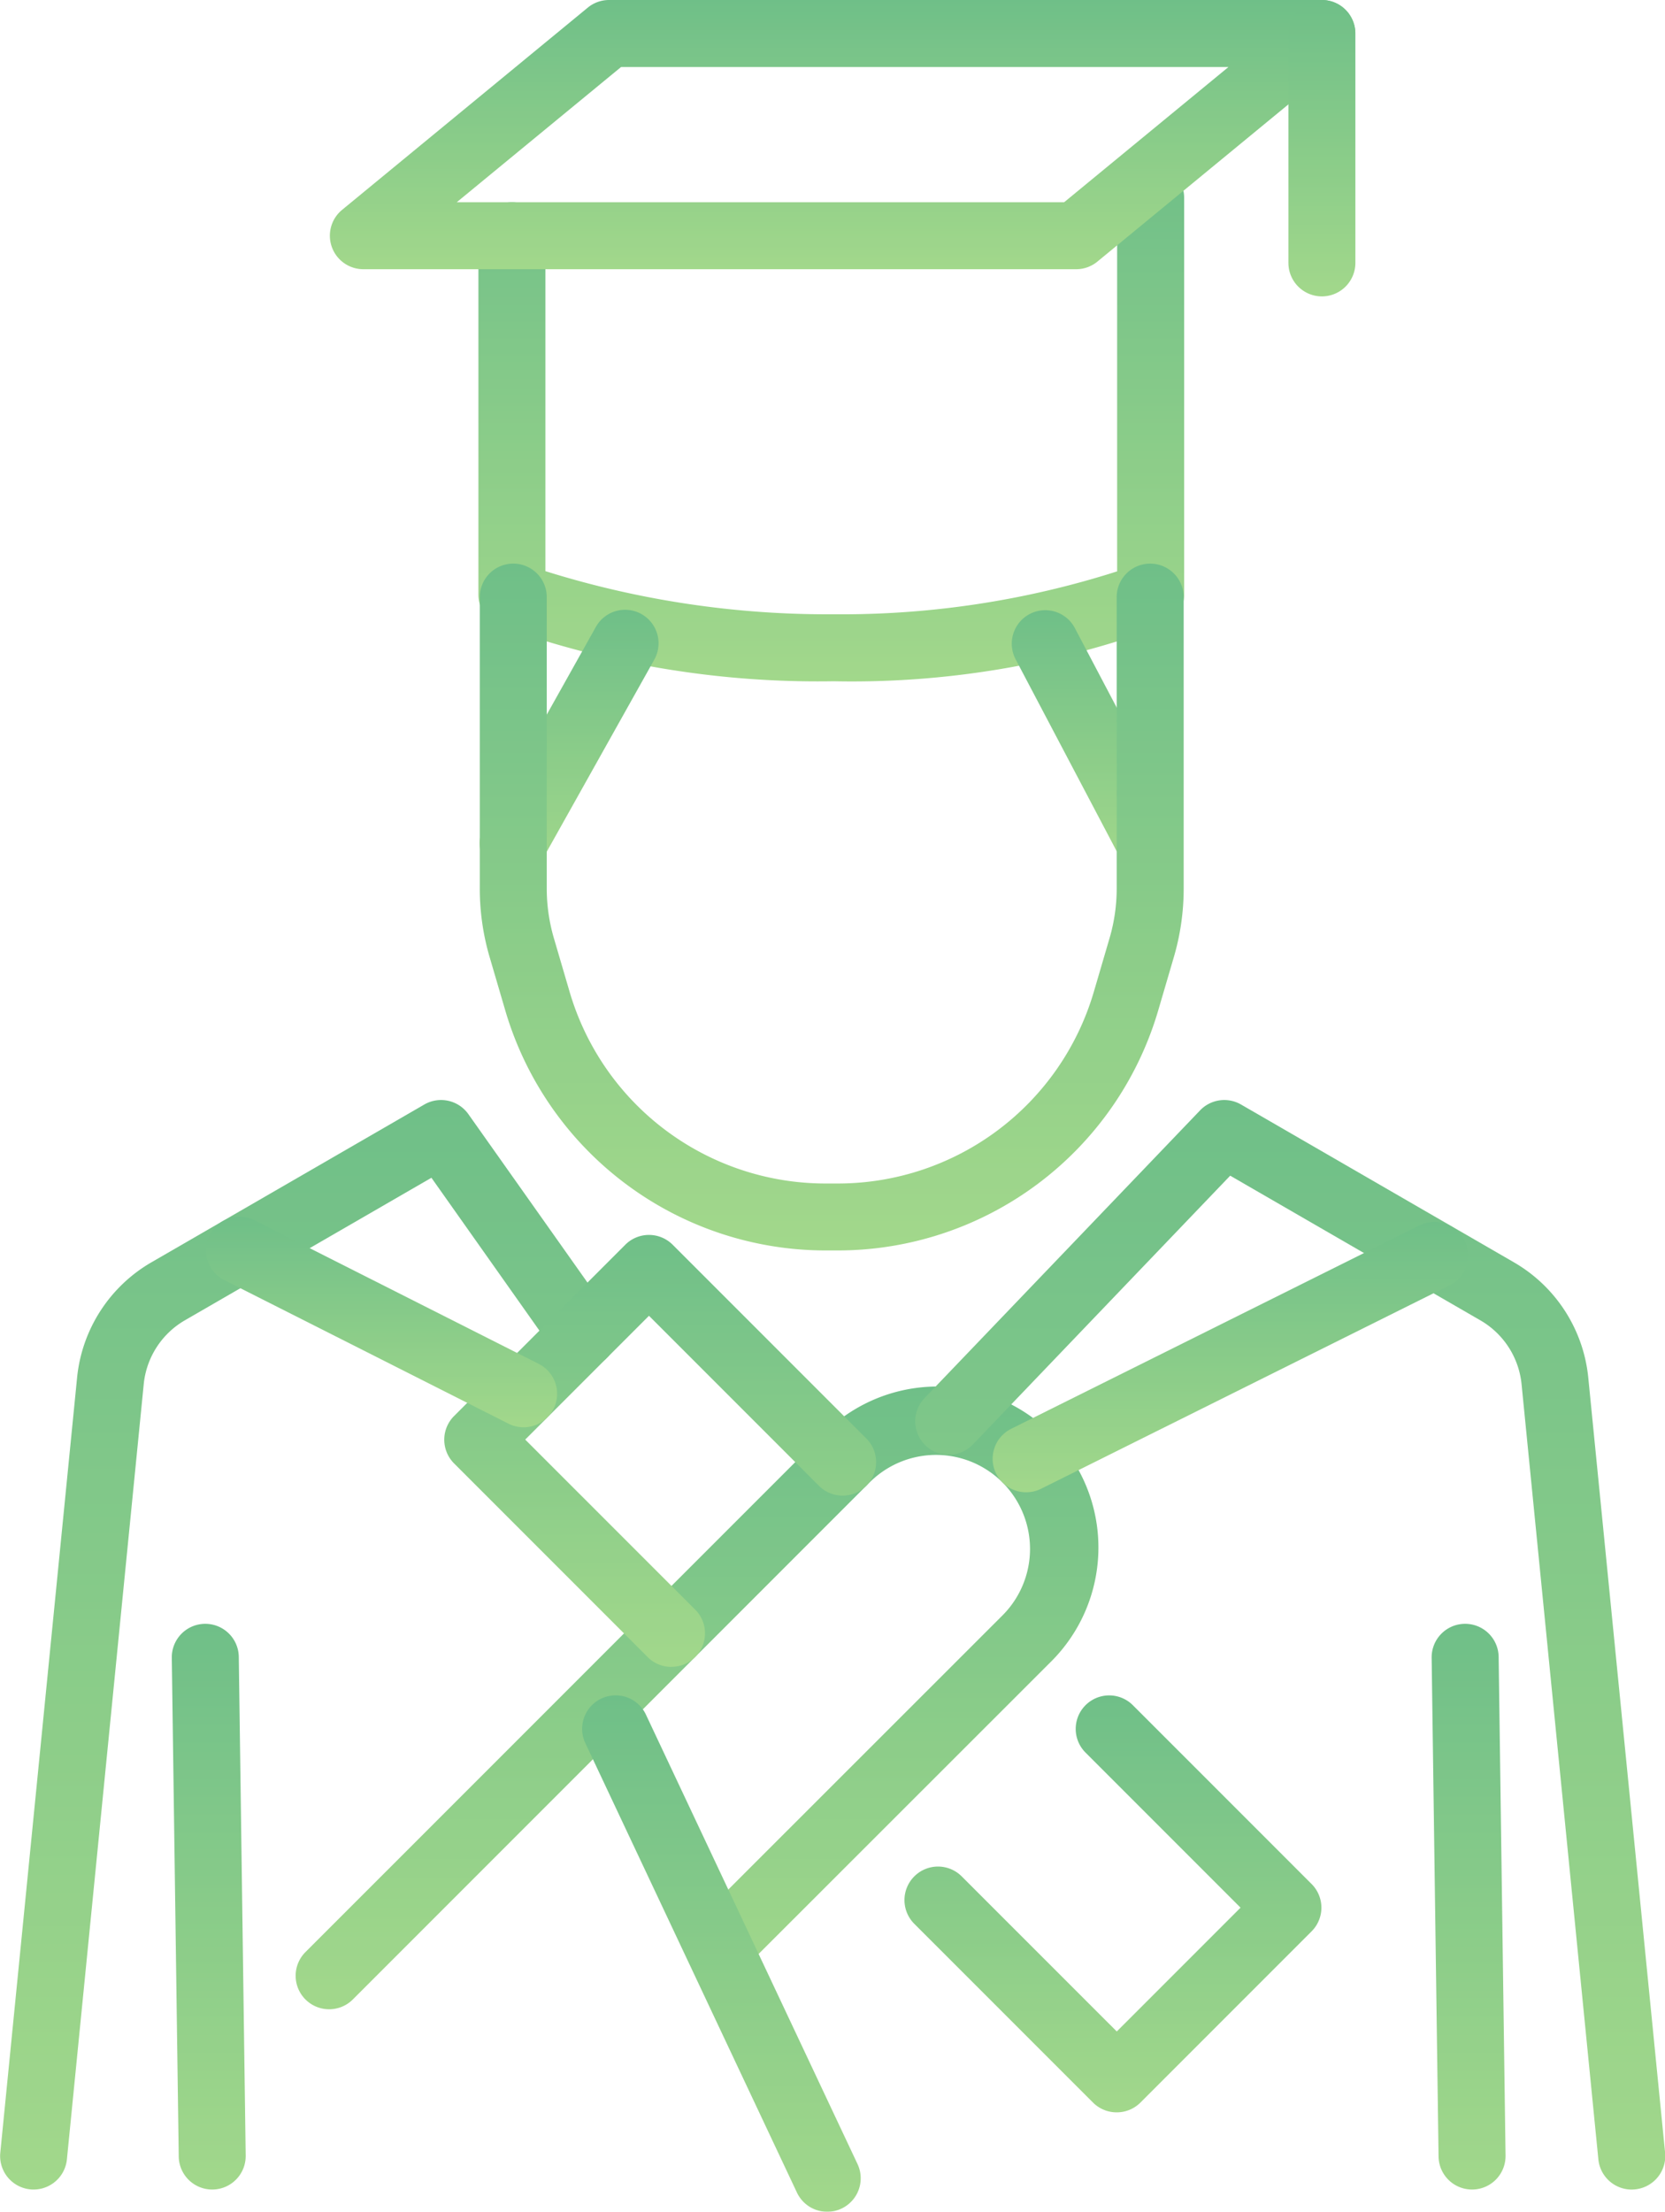<svg xmlns="http://www.w3.org/2000/svg" xmlns:xlink="http://www.w3.org/1999/xlink" width="51.124" height="67.887" viewBox="0 0 51.124 67.887">
  <defs>
    <linearGradient id="linear-gradient" x1="0.5" x2="0.5" y2="1" gradientUnits="objectBoundingBox">
      <stop offset="0" stop-color="#4baf6a"/>
      <stop offset="1" stop-color="#8bce6e"/>
    </linearGradient>
  </defs>
  <g id="Group_27234" data-name="Group 27234" transform="translate(-4589.559 -1613.884)" opacity="0.8">
    <path id="Path_95086" data-name="Path 95086" d="M4707.6,1666.51a28.844,28.844,0,0,1-10.27-1.708,1.028,1.028,0,0,1-.633-.949v-11.017a1.028,1.028,0,1,1,2.056,0v10.294a28.959,28.959,0,0,0,8.847,1.324,27.8,27.8,0,0,0,8.709-1.317v-11.469a1.028,1.028,0,0,1,2.057,0v12.185a1.029,1.029,0,0,1-.621.944A27.584,27.584,0,0,1,4707.6,1666.51Z" transform="translate(-92.448 -31.716)" fill="url(#linear-gradient)"/>
    <path id="Path_95087" data-name="Path 95087" d="M4686.362,1622.147h-21.887a1.028,1.028,0,0,1-.653-1.822l7.544-6.207a1.027,1.027,0,0,1,.653-.234h21.886a1.028,1.028,0,0,1,.653,1.822l-7.544,6.207A1.027,1.027,0,0,1,4686.362,1622.147Zm-19.019-2.056h18.65l5.045-4.15h-18.65Z" transform="translate(-63.759)" fill="url(#linear-gradient)"/>
    <path id="Path_95088" data-name="Path 95088" d="M4879.167,1622.981a1.028,1.028,0,0,1-1.028-1.028v-7.041a1.028,1.028,0,1,1,2.056,0v7.041A1.028,1.028,0,0,1,4879.167,1622.981Z" transform="translate(-249.019)" fill="url(#linear-gradient)"/>
    <path id="Path_95089" data-name="Path 95089" d="M4590.589,1893.635c-.034,0-.068,0-.1-.005a1.028,1.028,0,0,1-.921-1.125l2.359-23.8a4.619,4.619,0,0,1,2.278-3.527l8.384-4.846a1.028,1.028,0,0,1,1.354.3l4.359,6.161a1.028,1.028,0,1,1-1.679,1.188l-3.817-5.4-7.572,4.376a2.557,2.557,0,0,0-1.261,1.952l-2.359,23.794A1.028,1.028,0,0,1,4590.589,1893.635Z" transform="translate(0 -212.548)" fill="url(#linear-gradient)"/>
    <path id="Path_95090" data-name="Path 95090" d="M4656.816,1943.7a1.028,1.028,0,0,1-.728-1.755l15.868-15.867a4.942,4.942,0,1,1,6.989,6.988l-9.357,9.351a1.028,1.028,0,0,1-1.454-1.455l9.357-9.351a2.885,2.885,0,0,0-4.081-4.08l-15.867,15.868A1.026,1.026,0,0,1,4656.816,1943.7Z" transform="translate(-57.15 -268.146)" fill="url(#linear-gradient)"/>
    <path id="Path_95091" data-name="Path 95091" d="M4696.037,1903.621a1.025,1.025,0,0,1-.727-.3l-5.946-5.946a1.029,1.029,0,0,1,0-1.454l5.258-5.258a1.029,1.029,0,0,1,1.454,0l5.946,5.946a1.028,1.028,0,0,1-1.454,1.454l-5.219-5.219-3.8,3.8,5.219,5.219a1.028,1.028,0,0,1-.727,1.755Z" transform="translate(-85.863 -238.575)" fill="url(#linear-gradient)"/>
    <path id="Path_95092" data-name="Path 95092" d="M4798.658,2006.242a1.025,1.025,0,0,1-.727-.3l-5.488-5.487A1.028,1.028,0,0,1,4793.9,1999l4.761,4.76,3.8-3.8-4.76-4.76a1.028,1.028,0,0,1,1.454-1.454l5.487,5.487a1.027,1.027,0,0,1,0,1.454l-5.258,5.258A1.027,1.027,0,0,1,4798.658,2006.242Z" transform="translate(-174.811 -327.524)" fill="url(#linear-gradient)"/>
    <path id="Path_95093" data-name="Path 95093" d="M4816.5,1893.636a1.028,1.028,0,0,1-1.022-.927l-2.359-23.8a2.556,2.556,0,0,0-1.261-1.95l-7.685-4.442-7.9,8.25a1.028,1.028,0,1,1-1.485-1.423l8.461-8.832a1.028,1.028,0,0,1,1.257-.179l8.384,4.846a4.616,4.616,0,0,1,2.277,3.526l2.36,23.8a1.028,1.028,0,0,1-.921,1.125C4816.563,1893.634,4816.529,1893.636,4816.5,1893.636Z" transform="translate(-176.841 -212.548)" fill="url(#linear-gradient)"/>
    <path id="Path_95094" data-name="Path 95094" d="M4812.937,1895.748a1.028,1.028,0,0,1-.459-1.949l12.538-6.243a1.028,1.028,0,1,1,.916,1.841l-12.537,6.243A1.023,1.023,0,0,1,4812.937,1895.748Z" transform="translate(-191.868 -236.062)" fill="url(#linear-gradient)"/>
    <path id="Path_95095" data-name="Path 95095" d="M4645.442,1892.755a1.025,1.025,0,0,1-.462-.11l-8.726-4.407a1.028,1.028,0,0,1,.927-1.836l8.726,4.407a1.028,1.028,0,0,1-.464,1.946Z" transform="translate(-39.807 -235.064)" fill="url(#linear-gradient)"/>
    <path id="Path_95096" data-name="Path 95096" d="M4911.467,1994.816a1.028,1.028,0,0,1-1.028-1.014l-.212-15.307a1.028,1.028,0,0,1,1.014-1.042h.015a1.028,1.028,0,0,1,1.028,1.014l.212,15.307a1.028,1.028,0,0,1-1.013,1.042Z" transform="translate(-276.709 -313.729)" fill="url(#linear-gradient)"/>
    <path id="Path_95097" data-name="Path 95097" d="M4629.28,1994.816a1.028,1.028,0,0,1-1.028-1.014l-.213-15.307a1.028,1.028,0,0,1,1.014-1.042h.015a1.028,1.028,0,0,1,1.028,1.014l.212,15.307a1.028,1.028,0,0,1-1.013,1.042Z" transform="translate(-33.205 -313.729)" fill="url(#linear-gradient)"/>
    <path id="Path_95098" data-name="Path 95098" d="M4727.473,2009.293a1.028,1.028,0,0,1-.931-.59l-6.5-13.8a1.028,1.028,0,0,1,1.86-.876l6.5,13.8a1.028,1.028,0,0,1-.93,1.466Z" transform="translate(-112.513 -327.523)" fill="url(#linear-gradient)"/>
    <path id="Path_95099" data-name="Path 95099" d="M4820.283,1758.389a1.028,1.028,0,0,1-.911-.549l-3.115-5.914a1.028,1.028,0,0,1,1.819-.958l3.115,5.915a1.028,1.028,0,0,1-.908,1.507Z" transform="translate(-195.519 -117.817)" fill="url(#linear-gradient)"/>
    <path id="Path_95100" data-name="Path 95100" d="M4698.05,1758.61a1.028,1.028,0,0,1-.9-1.531l3.437-6.136a1.028,1.028,0,1,1,1.794,1.005l-3.437,6.136A1.029,1.029,0,0,1,4698.05,1758.61Z" transform="translate(-92.732 -117.817)" fill="url(#linear-gradient)"/>
    <path id="Path_95101" data-name="Path 95101" d="M4708.052,1761.144h-.444a10.258,10.258,0,0,1-9.792-7.334l-.492-1.677a7.461,7.461,0,0,1-.3-2.1v-8.942a1.028,1.028,0,1,1,2.056,0v8.942a5.429,5.429,0,0,0,.218,1.523l.492,1.677a8.19,8.19,0,0,0,7.818,5.856h.444a8.191,8.191,0,0,0,7.818-5.856l.492-1.677a5.409,5.409,0,0,0,.218-1.522v-8.942a1.028,1.028,0,0,1,2.057,0v8.942a7.479,7.479,0,0,1-.3,2.1l-.492,1.677A10.258,10.258,0,0,1,4708.052,1761.144Z" transform="translate(-92.733 -108.88)" fill="url(#linear-gradient)"/>
  </g>
</svg>
